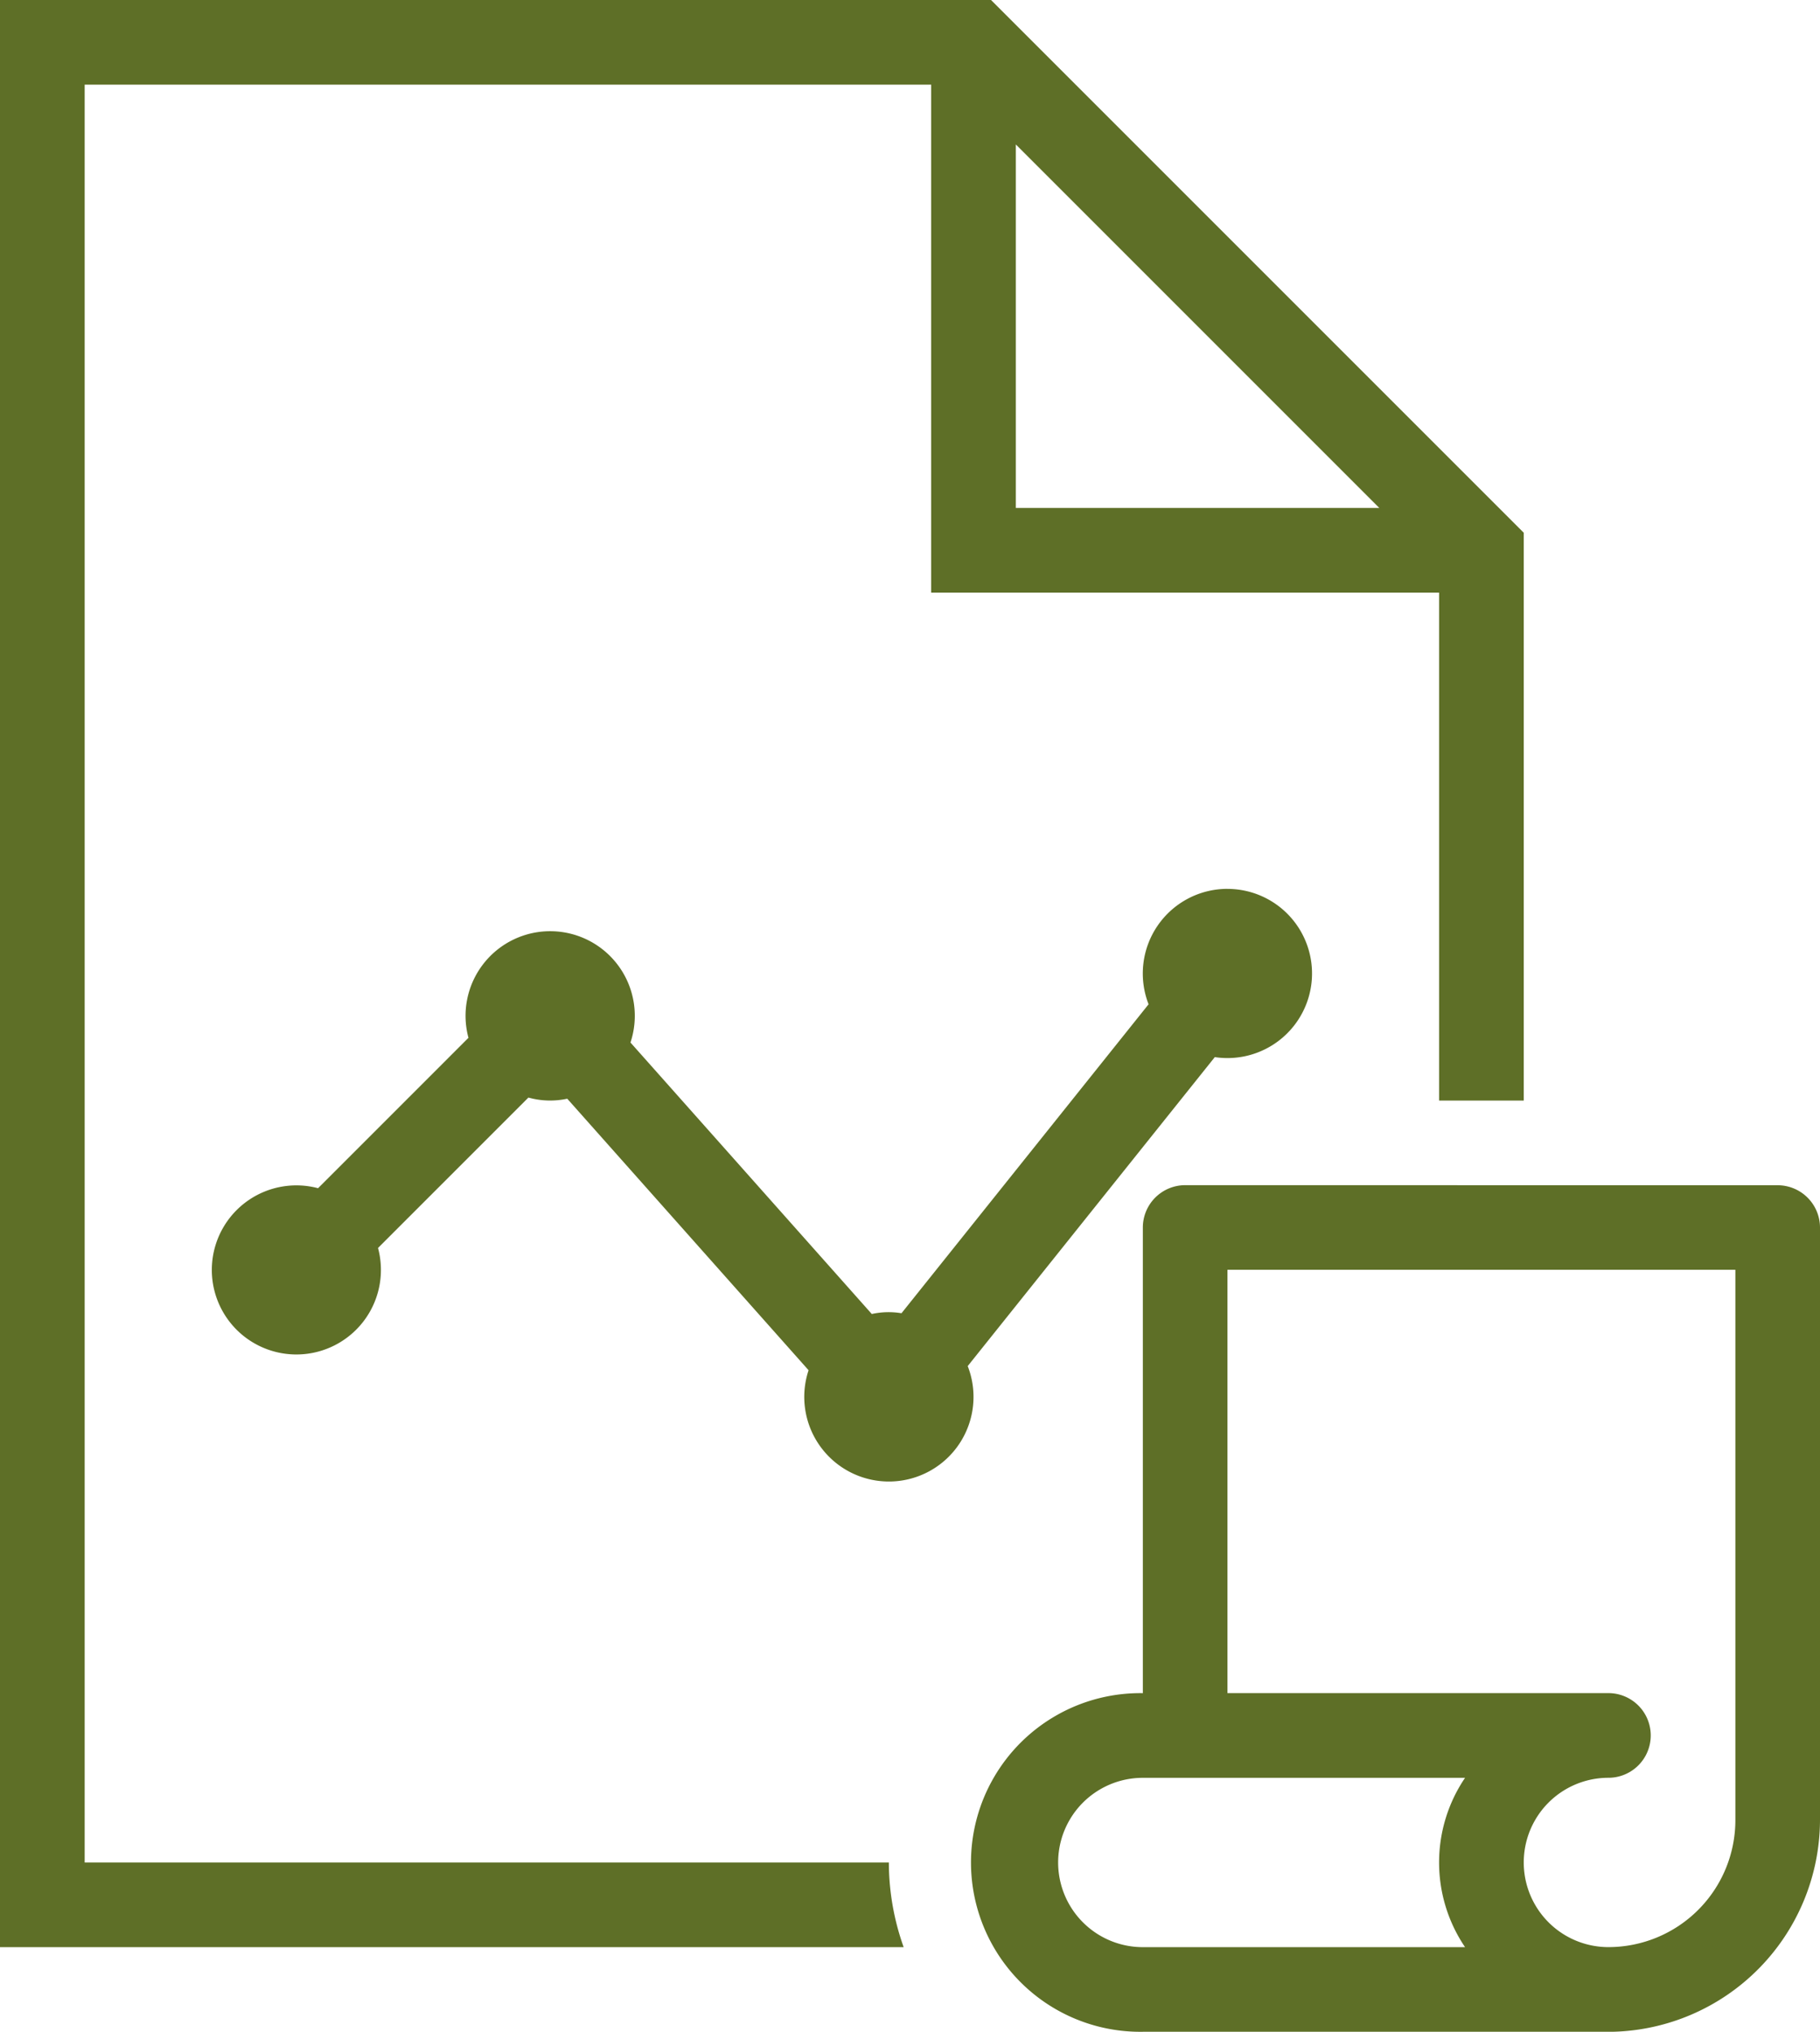 <svg xmlns="http://www.w3.org/2000/svg" width="47.876" height="53.443" viewBox="0 0 47.876 53.443"><defs><style>.a{fill:#5e6f27;}</style></defs><path class="a" d="M7,2V53.217H30.771a6.648,6.648,0,0,1-.389-2.227H9.227V4.227H31.495V17.588H44.856V30.949h2.227V16.013L33.069,2ZM33.722,5.8l9.56,9.56h-9.56Zm5.567,19.58a2.227,2.227,0,0,0-2.075,3.036l-6.5,8.127a2.054,2.054,0,0,0-.781.02l-6.348-7.141a2.226,2.226,0,1,0-4.262-.124l-3.956,3.956a2.224,2.224,0,1,0,1.577,1.572L20.9,30.87a2.133,2.133,0,0,0,1.022.03l6.348,7.142a2.226,2.226,0,1,0,4.186-.109l6.5-8.127a2.225,2.225,0,1,0,.333-4.425Zm-1.113,7.794a1.115,1.115,0,0,0-1.113,1.113V46.536a4.454,4.454,0,1,0,0,8.907H49.309c.039,0,.073,0,.109,0a5.589,5.589,0,0,0,5.458-5.563V34.289a1.115,1.115,0,0,0-1.113-1.113ZM39.289,35.4H52.65V49.876a3.341,3.341,0,0,1-3.34,3.34,2.227,2.227,0,1,1,0-4.454,1.113,1.113,0,0,0,0-2.227H39.289ZM37.062,48.763h8.477a3.972,3.972,0,0,0,0,4.454H37.062a2.227,2.227,0,1,1,0-4.454Z" transform="translate(-7 -2)"/></svg>